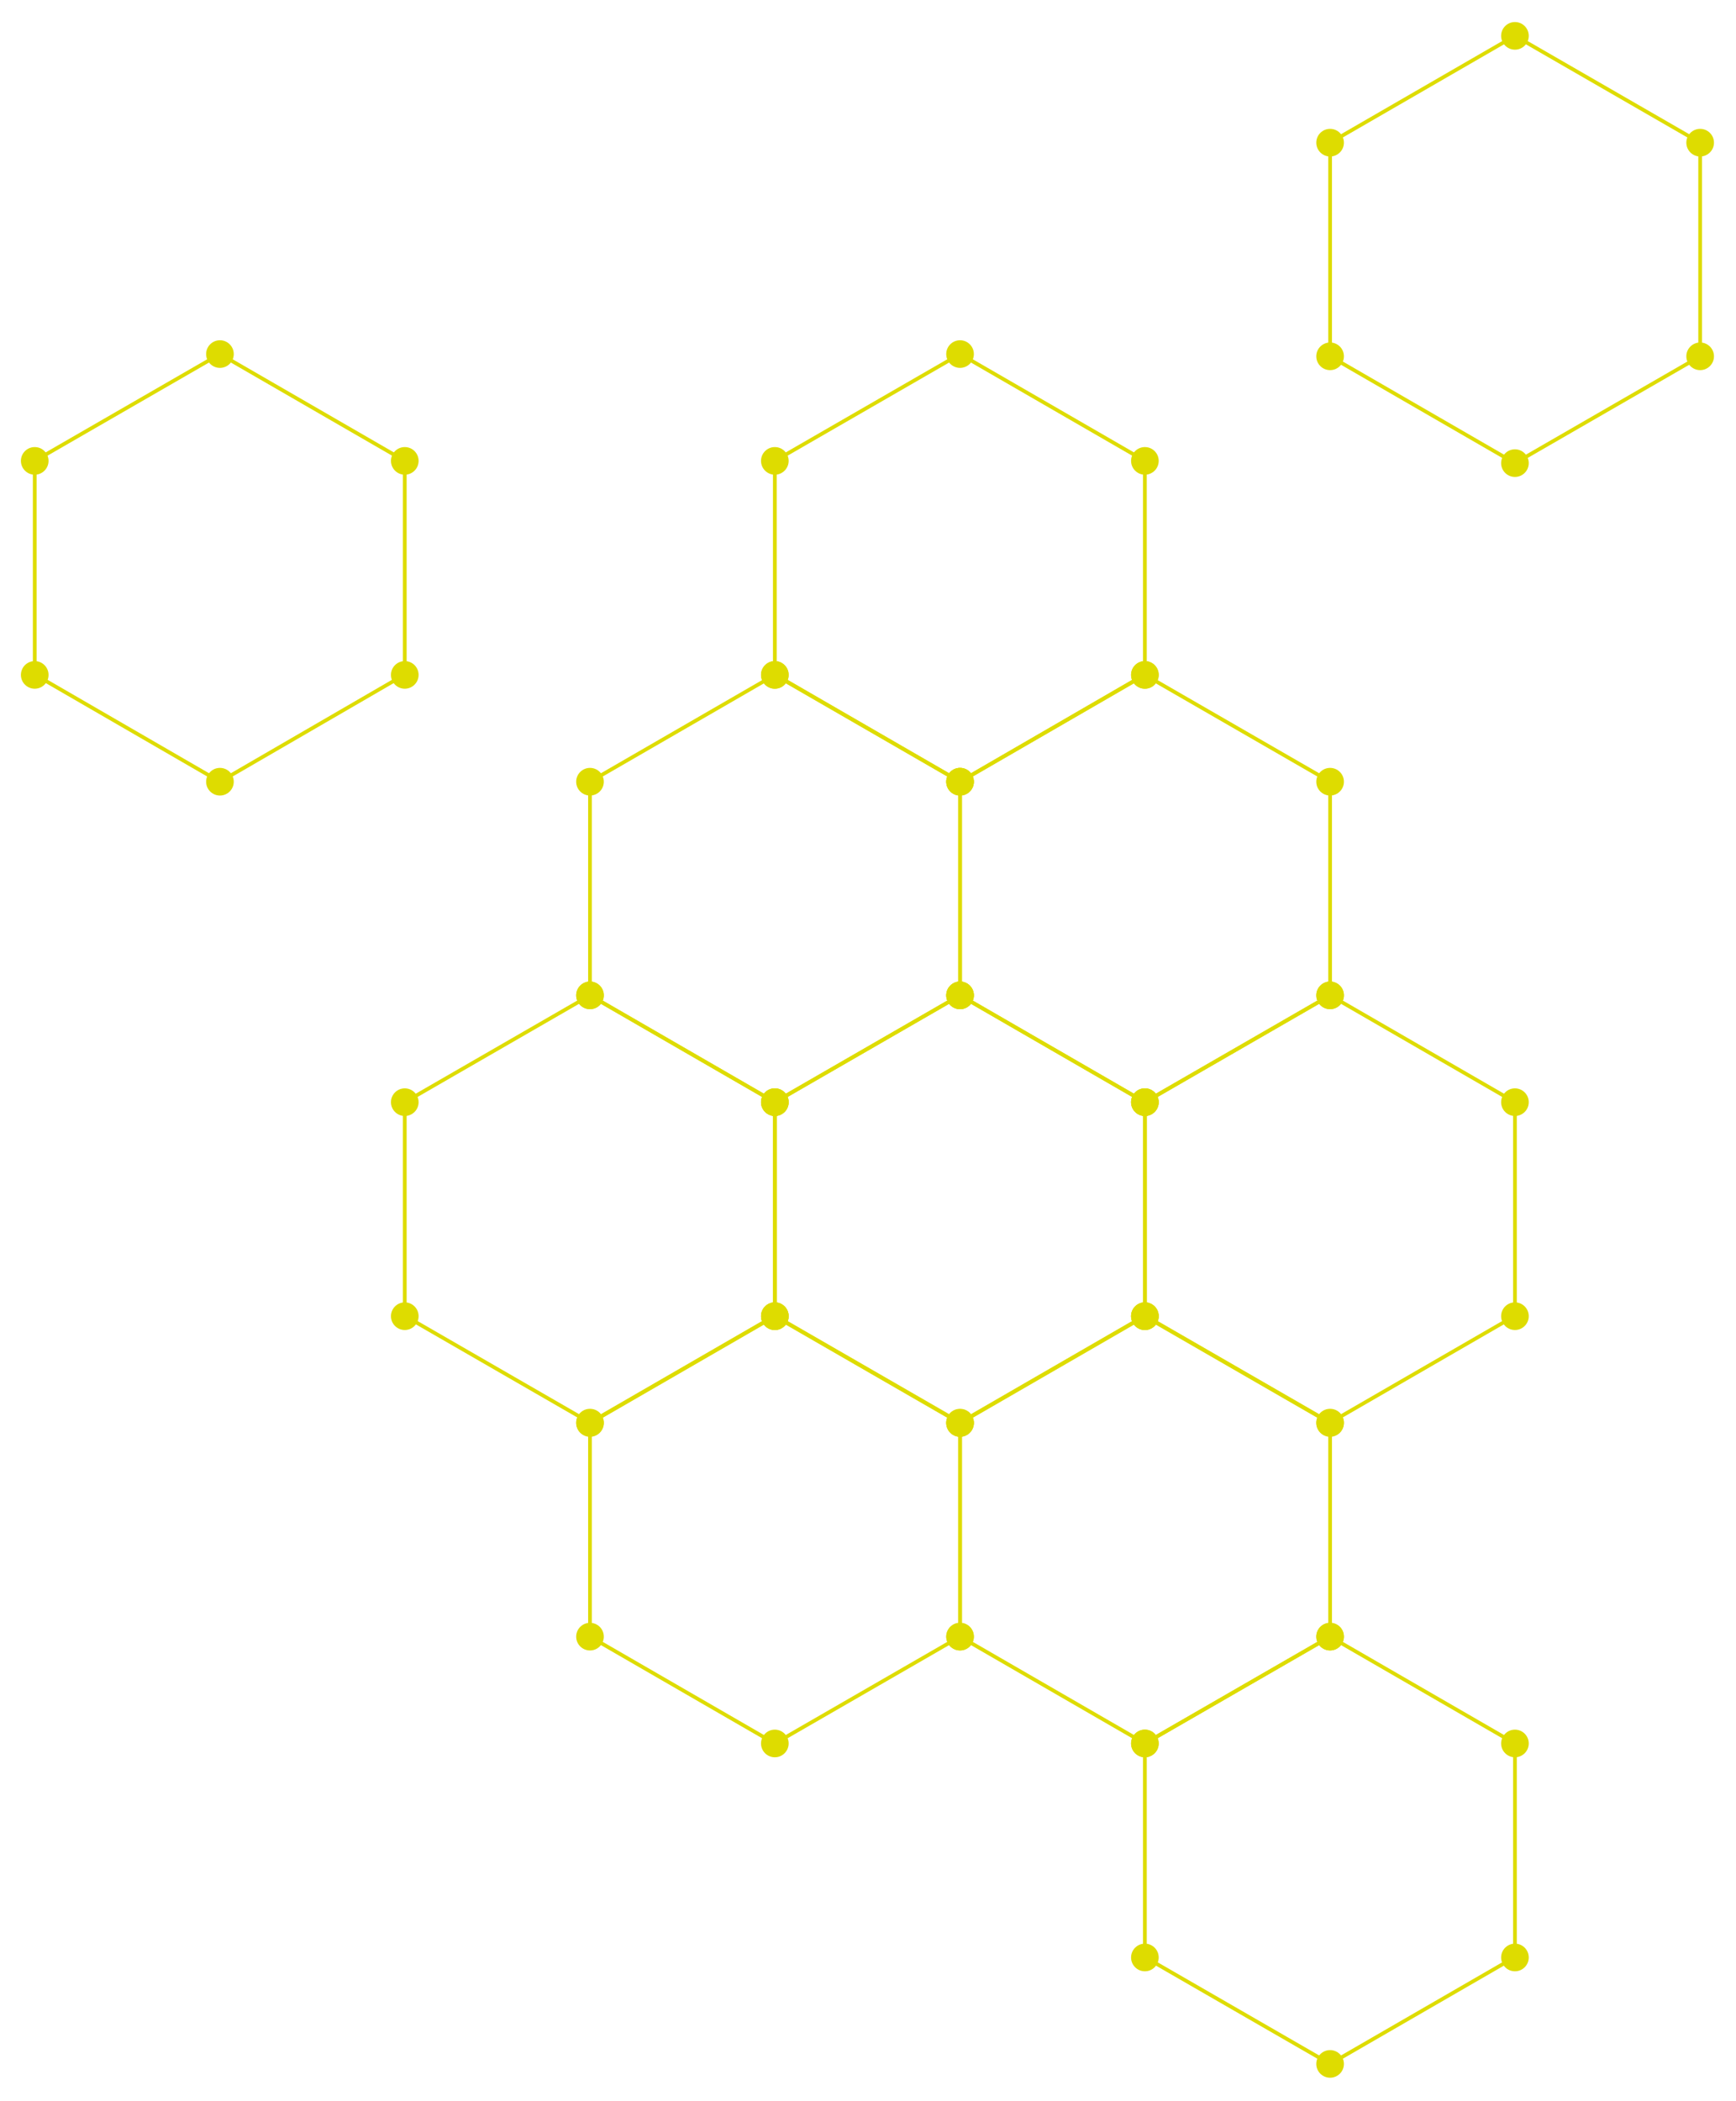 <?xml version="1.0" encoding="utf-8"?>
<!-- Generator: Adobe Illustrator 23.0.6, SVG Export Plug-In . SVG Version: 6.00 Build 0)  -->
<svg version="1.1" id="Layer_1" xmlns="http://www.w3.org/2000/svg" xmlns:xlink="http://www.w3.org/1999/xlink" x="0px" y="0px"
	 viewBox="0 0 464.9 562.5" style="enable-background:new 0 0 464.9 562.5;" xml:space="preserve">
<style type="text/css">
	.st0{fill:none;stroke:#DEDC00;stroke-miterlimit:10;}
	.st1{fill:#DEDC00;}
</style>
<g>
	<g>
		<polygon class="st0" points="257.1,266.5 257.1,209.3 207.5,180.7 158,209.3 158,266.5 207.5,295.1 		"/>
		<circle class="st1" cx="207.5" cy="180.7" r="3.7"/>
		<circle class="st1" cx="158" cy="209.3" r="3.7"/>
		<circle class="st1" cx="158" cy="266.5" r="3.7"/>
		<circle class="st1" cx="257.1" cy="209.3" r="3.7"/>
		<circle class="st1" cx="257.1" cy="266.5" r="3.7"/>
		<circle class="st1" cx="207.5" cy="295.1" r="3.7"/>
	</g>
	<g>
		<polygon class="st0" points="257.1,438.2 257.1,381 207.5,352.4 158,381 158,438.2 207.5,466.8 		"/>
		<circle class="st1" cx="207.5" cy="352.4" r="3.7"/>
		<circle class="st1" cx="158" cy="381" r="3.7"/>
		<circle class="st1" cx="158" cy="438.2" r="3.7"/>
		<circle class="st1" cx="257.1" cy="381" r="3.7"/>
		<circle class="st1" cx="257.1" cy="438.2" r="3.7"/>
		<circle class="st1" cx="207.5" cy="466.8" r="3.7"/>
	</g>
	<g>
		<polygon class="st0" points="207.5,352.3 207.5,295.1 158,266.5 108.4,295.1 108.4,352.3 158,380.9 		"/>
		<circle class="st1" cx="158" cy="266.5" r="3.7"/>
		<circle class="st1" cx="108.4" cy="295.1" r="3.7"/>
		<circle class="st1" cx="108.4" cy="352.4" r="3.7"/>
		<circle class="st1" cx="207.5" cy="295.1" r="3.7"/>
		<circle class="st1" cx="207.5" cy="352.4" r="3.7"/>
		<circle class="st1" cx="158" cy="380.9" r="3.7"/>
	</g>
	<g>
		<polygon class="st0" points="455.3,95.4 455.3,38.2 405.7,9.6 356.2,38.2 356.2,95.4 405.7,124 		"/>
		<circle class="st1" cx="405.7" cy="9.6" r="3.7"/>
		<circle class="st1" cx="356.2" cy="38.2" r="3.7"/>
		<circle class="st1" cx="356.2" cy="95.4" r="3.7"/>
		<circle class="st1" cx="455.3" cy="38.2" r="3.7"/>
		<circle class="st1" cx="455.3" cy="95.4" r="3.7"/>
		<circle class="st1" cx="405.7" cy="124" r="3.7"/>
	</g>
	<g>
		<polygon class="st0" points="108.4,180.6 108.4,123.4 58.9,94.8 9.3,123.4 9.3,180.6 58.9,209.3 		"/>
		<circle class="st1" cx="58.9" cy="94.8" r="3.7"/>
		<circle class="st1" cx="9.3" cy="123.4" r="3.7"/>
		<circle class="st1" cx="9.3" cy="180.7" r="3.7"/>
		<circle class="st1" cx="108.4" cy="123.4" r="3.7"/>
		<circle class="st1" cx="108.4" cy="180.7" r="3.7"/>
		<circle class="st1" cx="58.9" cy="209.3" r="3.7"/>
	</g>
	<g>
		<polygon class="st0" points="356.2,266.5 356.2,209.3 306.6,180.7 257.1,209.3 257.1,266.5 306.6,295.1 		"/>
		<circle class="st1" cx="306.6" cy="180.7" r="3.7"/>
		<circle class="st1" cx="257.1" cy="209.3" r="3.7"/>
		<circle class="st1" cx="257.1" cy="266.5" r="3.7"/>
		<circle class="st1" cx="356.2" cy="209.3" r="3.7"/>
		<circle class="st1" cx="356.2" cy="266.5" r="3.7"/>
		<circle class="st1" cx="306.6" cy="295.1" r="3.7"/>
	</g>
	<g>
		<polygon class="st0" points="306.6,180.6 306.6,123.4 257.1,94.8 207.5,123.4 207.5,180.6 257.1,209.3 		"/>
		<circle class="st1" cx="257.1" cy="94.8" r="3.7"/>
		<circle class="st1" cx="207.5" cy="123.4" r="3.7"/>
		<circle class="st1" cx="207.5" cy="180.7" r="3.7"/>
		<circle class="st1" cx="306.6" cy="123.4" r="3.7"/>
		<circle class="st1" cx="306.6" cy="180.7" r="3.7"/>
		<circle class="st1" cx="257.1" cy="209.3" r="3.7"/>
	</g>
	<g>
		<polygon class="st0" points="306.6,352.3 306.6,295.1 257.1,266.5 207.5,295.1 207.5,352.3 257.1,380.9 		"/>
		<circle class="st1" cx="257.1" cy="266.5" r="3.7"/>
		<circle class="st1" cx="207.5" cy="295.1" r="3.7"/>
		<circle class="st1" cx="207.5" cy="352.4" r="3.7"/>
		<circle class="st1" cx="306.6" cy="295.1" r="3.7"/>
		<circle class="st1" cx="306.6" cy="352.4" r="3.7"/>
		<circle class="st1" cx="257.1" cy="380.9" r="3.7"/>
	</g>
	<g>
		<polygon class="st0" points="405.7,352.3 405.7,295.1 356.2,266.5 306.6,295.1 306.6,352.3 356.2,380.9 		"/>
		<circle class="st1" cx="356.2" cy="266.5" r="3.7"/>
		<circle class="st1" cx="306.6" cy="295.1" r="3.7"/>
		<circle class="st1" cx="306.6" cy="352.4" r="3.7"/>
		<circle class="st1" cx="405.7" cy="295.1" r="3.7"/>
		<circle class="st1" cx="405.7" cy="352.4" r="3.7"/>
		<circle class="st1" cx="356.2" cy="380.9" r="3.7"/>
	</g>
	<g>
		<polygon class="st0" points="356.2,438.2 356.2,381 306.6,352.4 257.1,381 257.1,438.2 306.6,466.8 		"/>
		<circle class="st1" cx="306.6" cy="352.4" r="3.7"/>
		<circle class="st1" cx="257.1" cy="381" r="3.7"/>
		<circle class="st1" cx="257.1" cy="438.2" r="3.7"/>
		<circle class="st1" cx="356.2" cy="381" r="3.7"/>
		<circle class="st1" cx="356.2" cy="438.2" r="3.7"/>
		<circle class="st1" cx="306.6" cy="466.8" r="3.7"/>
	</g>
	<g>
		<polygon class="st0" points="405.7,524 405.7,466.8 356.2,438.2 306.6,466.8 306.6,524 356.2,552.6 		"/>
		<circle class="st1" cx="356.2" cy="438.2" r="3.7"/>
		<circle class="st1" cx="306.6" cy="466.8" r="3.7"/>
		<circle class="st1" cx="306.6" cy="524.1" r="3.7"/>
		<circle class="st1" cx="405.7" cy="466.8" r="3.7"/>
		<circle class="st1" cx="405.7" cy="524.1" r="3.7"/>
		<circle class="st1" cx="356.2" cy="552.6" r="3.7"/>
	</g>
</g>
</svg>
